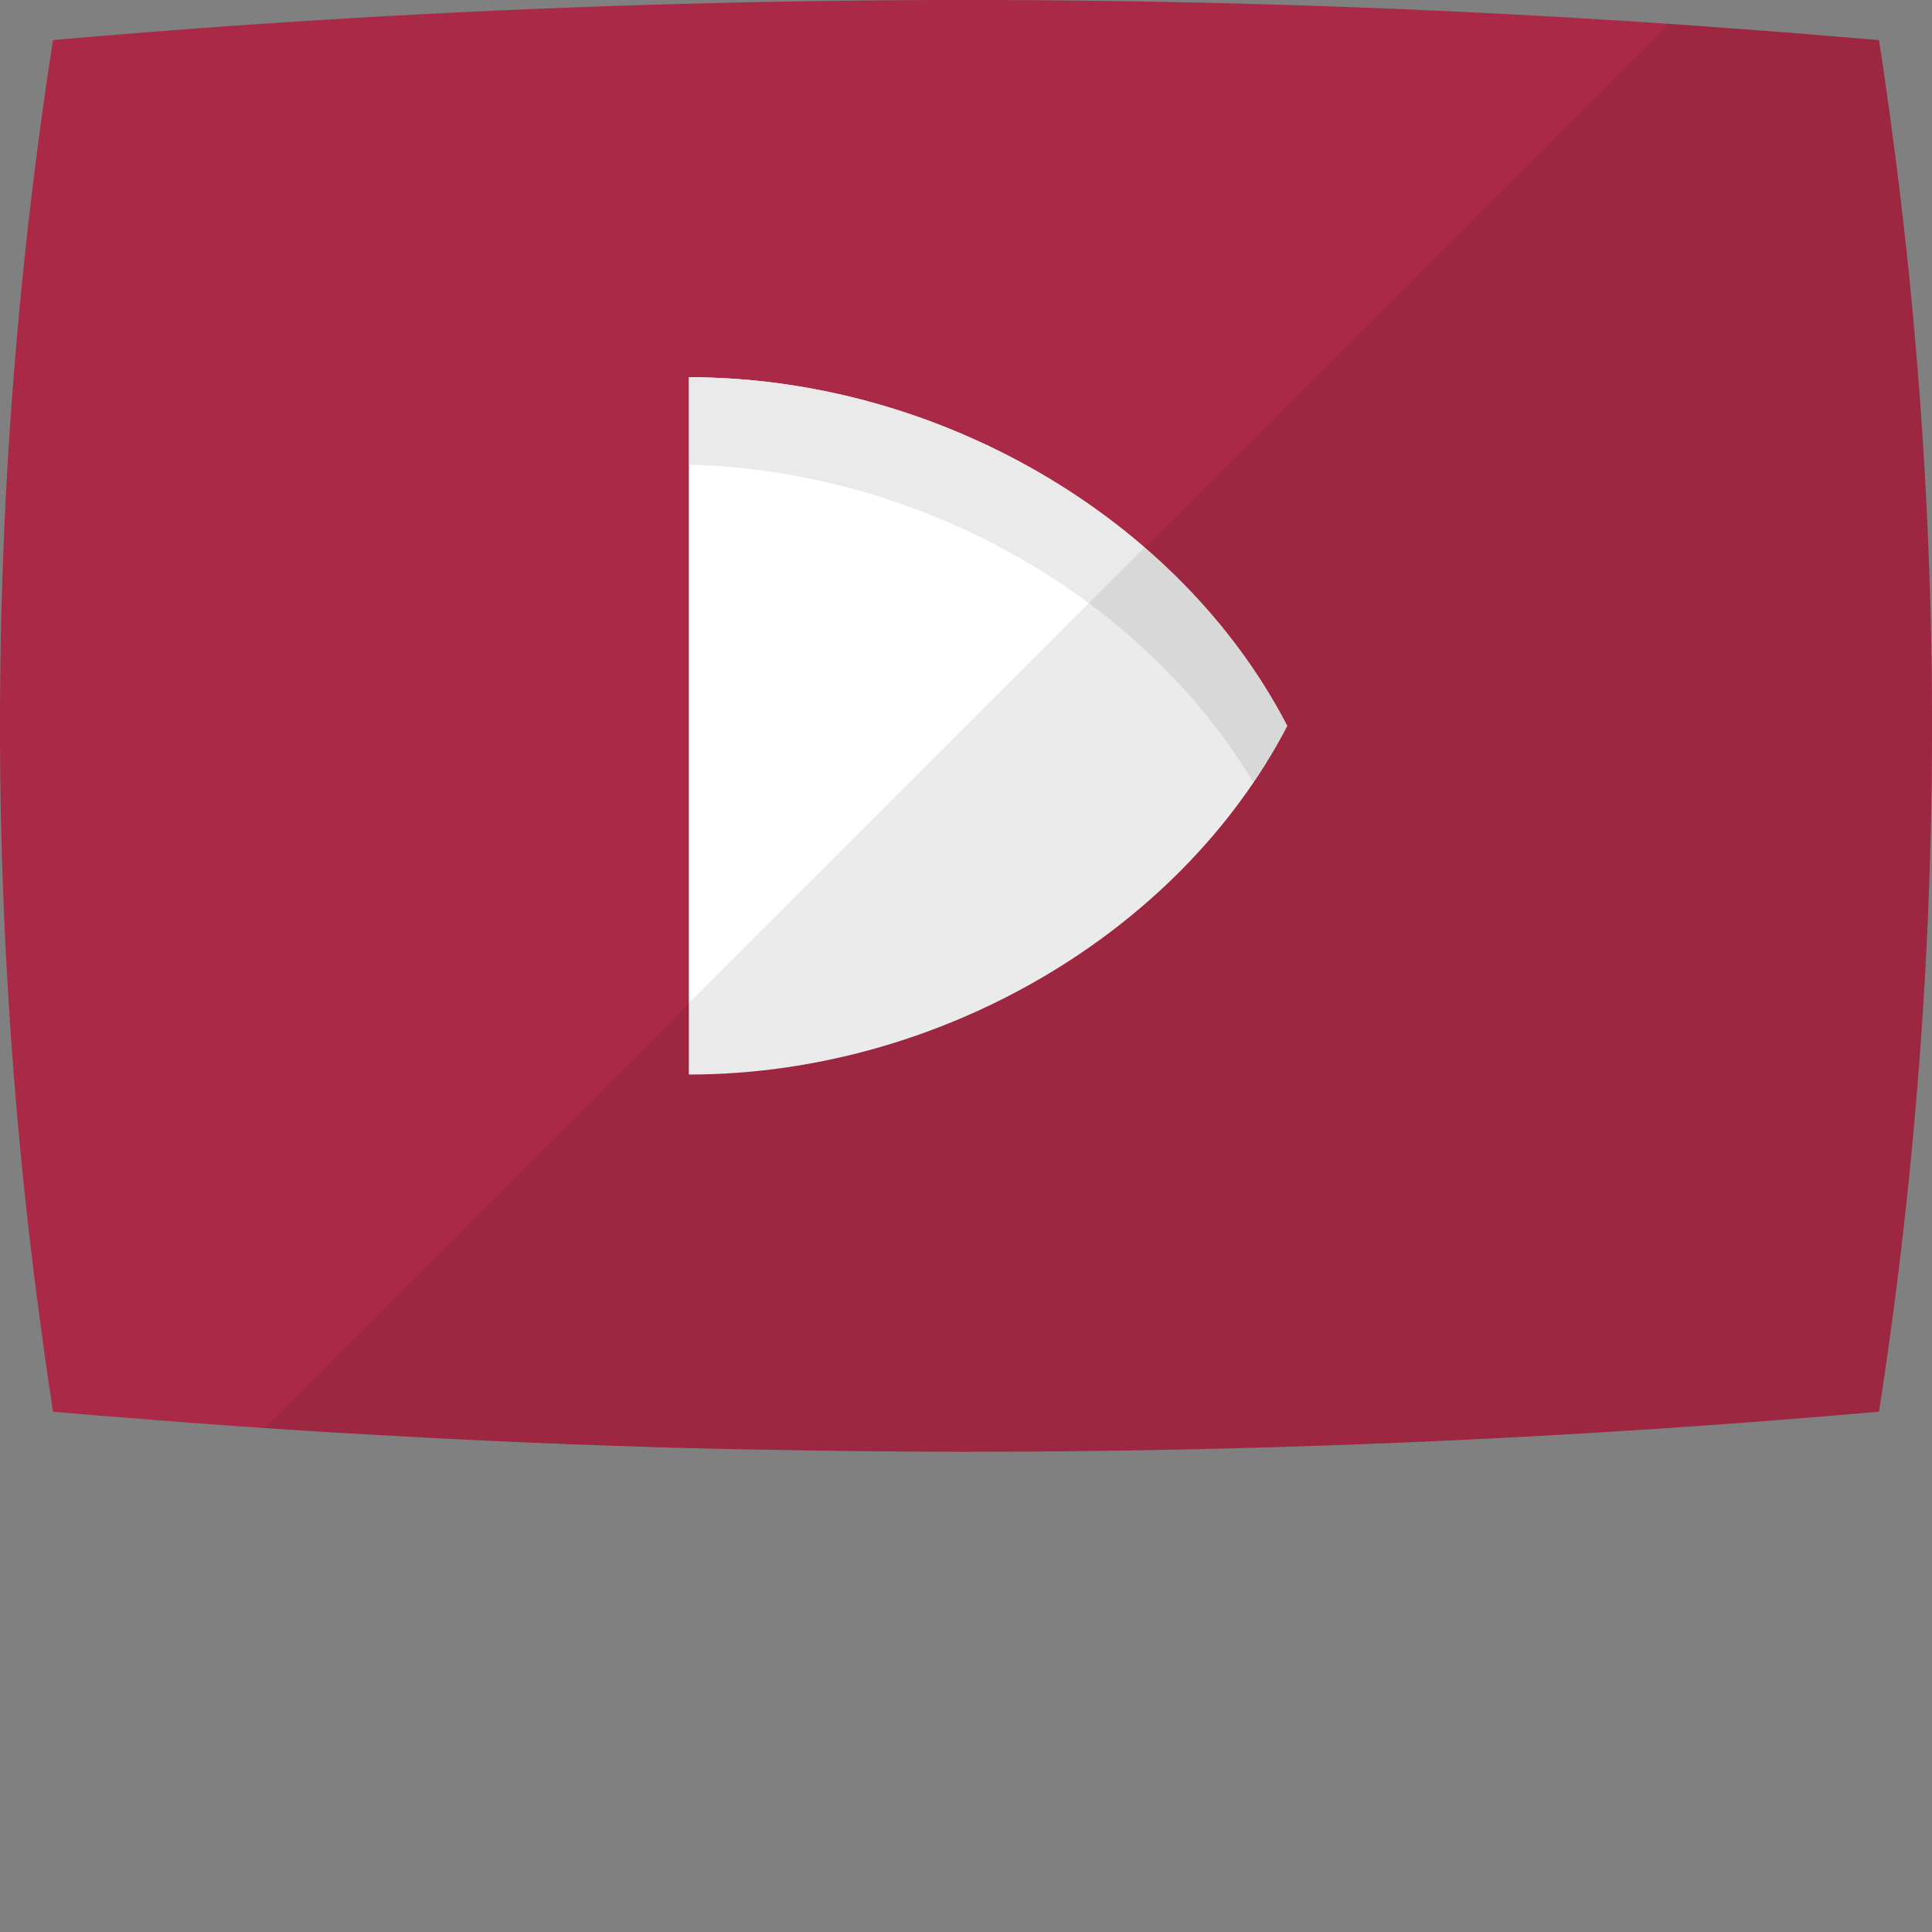 <svg xmlns="http://www.w3.org/2000/svg" viewBox="0 0 512 512"><rect x="0" y="0" width="512" height="512" fill="#808080" stroke="none"/><path d="M497.949 374.11a2778.957 2778.957 0 01-242.726 10.624c-8.984 0-18.054-.086-27.037-.172-11.229-.086-22.459-.346-33.602-.519-7.601-.172-15.289-.345-22.977-.604-19.954-.605-39.907-1.469-59.861-2.505-6.133-.345-12.353-.691-18.485-1.036-7.774-.432-15.548-.95-23.323-1.468a2818.247 2818.247 0 01-38.093-2.851c-5.96-.432-11.834-.95-17.794-1.468-.951-6.392-1.901-12.698-2.764-19.09-15.893-114.626-15.03-229.943 2.765-344.395C156.578-1.899 299.536-3.368 442.061 6.307c11.316.778 22.631 1.641 33.947 2.505 7.342.604 14.598 1.209 21.94 1.814a1103.083 1103.083 0 013.369 23.496c15.29 113.156 14.167 227.004-3.368 339.988z" fill="#aa2947"/><path d="M341.126 192.368l-.169.322c-28.533 54.742-92.342 92.073-158.407 92.073V99.972c66.066 0 129.875 37.332 158.407 92.073l.169.323z" fill="#fff"/><path d="M341.126 192.368l-.169-.322c-28.533-54.742-92.342-92.073-158.407-92.073v23.165c61.299 1.529 119.954 34.866 149.574 84.139 3.194-4.723 6.21-9.553 8.833-14.585l.169-.324z" fill="#eaeaea"/><path d="M497.949 374.11a2778.957 2778.957 0 01-242.726 10.624c-8.984 0-18.054-.086-27.037-.172-11.229-.086-22.459-.346-33.602-.519-7.601-.172-15.289-.345-22.977-.604-19.954-.605-39.907-1.469-59.861-2.505-6.133-.345-12.353-.691-18.485-1.036-7.774-.432-15.548-.95-23.323-1.468L442.061 6.307c11.316.778 22.631 1.641 33.947 2.505 7.342.604 14.598 1.209 21.94 1.814a1103.083 1103.083 0 013.369 23.496c15.29 113.156 14.167 227.004-3.368 339.988z" opacity=".08" fill="#090808"/></svg>